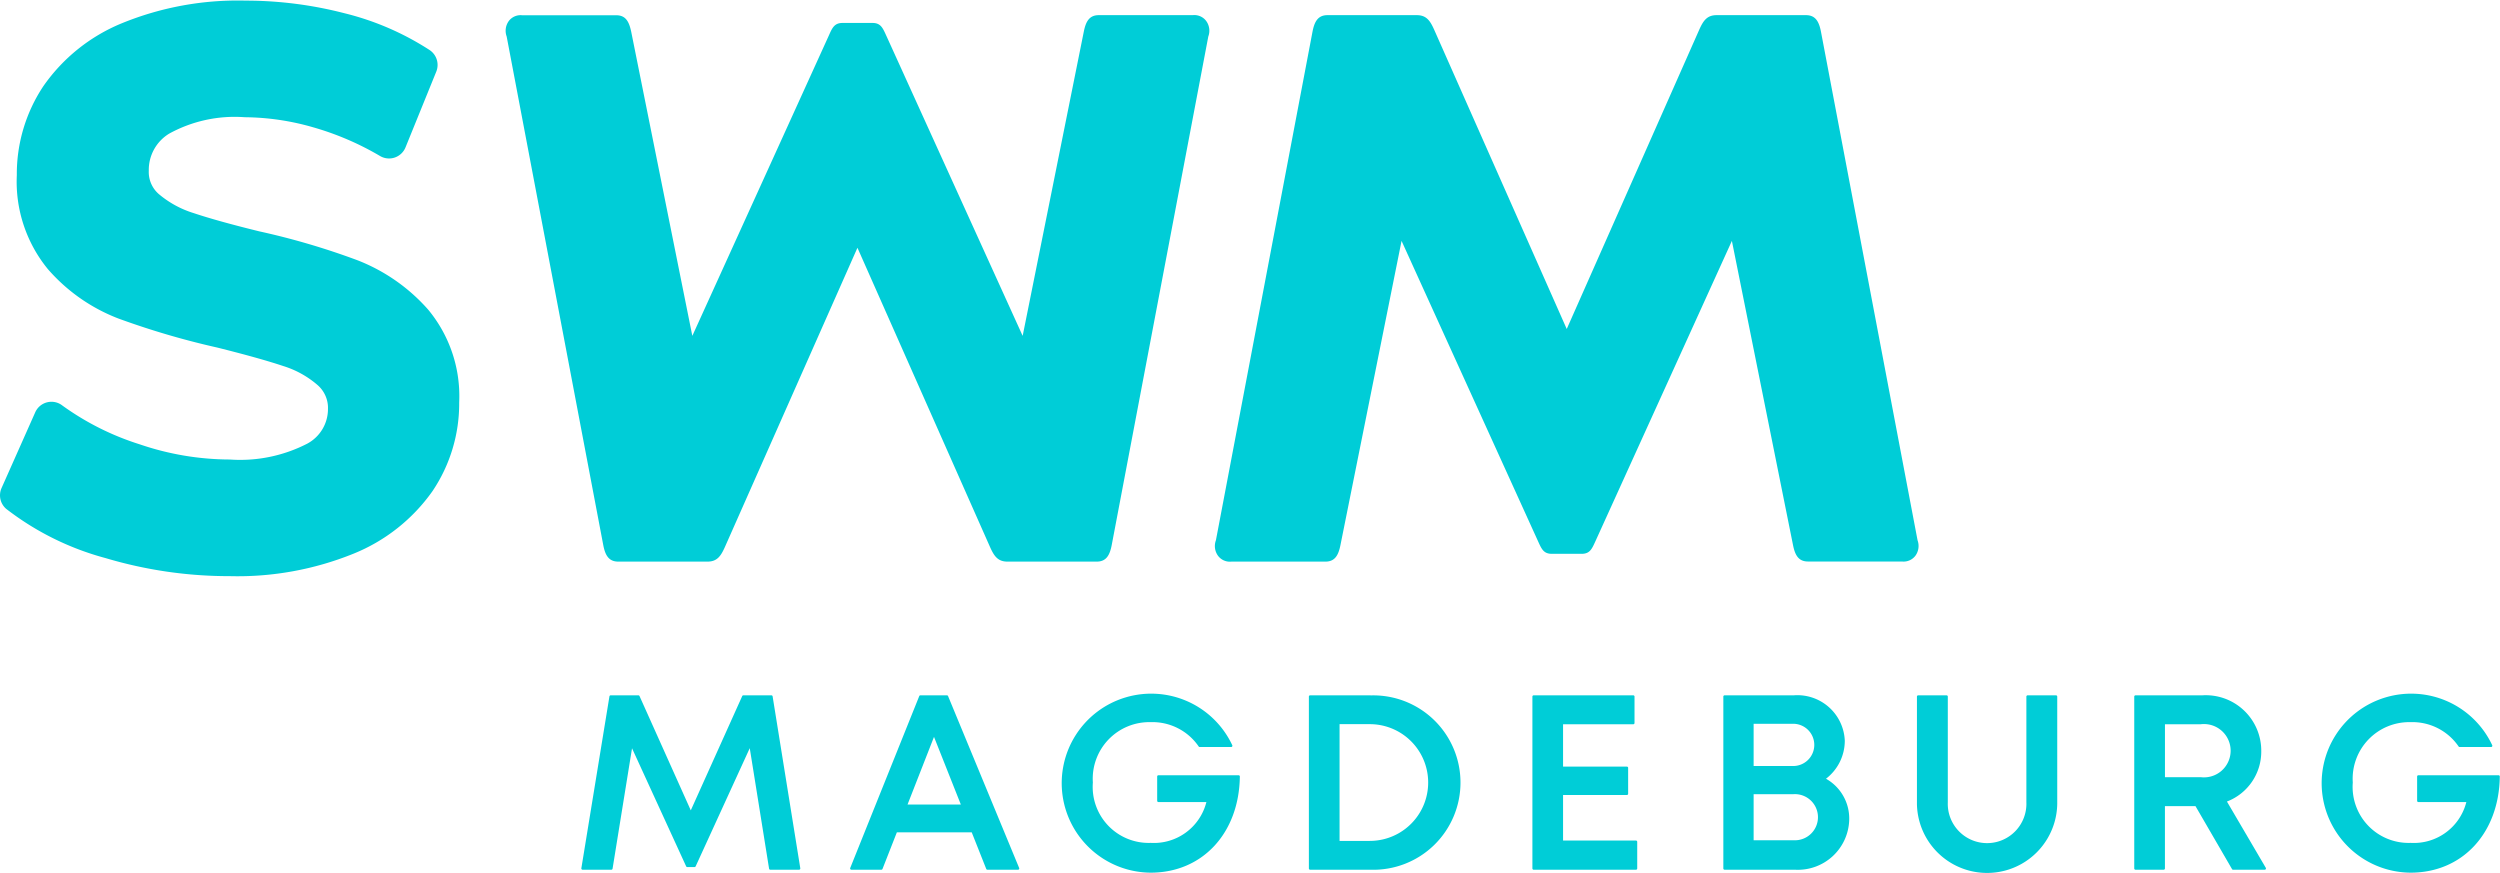 <svg xmlns="http://www.w3.org/2000/svg" id="main-logo" viewBox="0 -0.03 121.9 42.58"><defs><style>                                     .path{fill:#00cdd7;}                                 </style><style class="darkreader darkreader--sync" media="screen"/></defs><path class="path" d="M60.437,37.789a.059.059,0,0,0-.044-.018H56.486a.061.061,0,0,0-.062.061v1.185a.061.061,0,0,0,.062.061h2.338a2.639,2.639,0,0,1-2.715,1.991,2.73,2.73,0,0,1-2.821-2.944,2.759,2.759,0,0,1,2.821-2.943,2.73,2.73,0,0,1,2.335,1.181.061.061,0,0,0,.054.032H60.03a.059.059,0,0,0,.05-.026.06.06,0,0,0,.009-.055h0a4.364,4.364,0,1,0-3.98,6.207c2.522,0,4.309-1.927,4.346-4.687A.062.062,0,0,0,60.437,37.789Z"/><path class="path" d="M121.872,37.789a.06.06,0,0,0-.044-.018h-3.907a.061.061,0,0,0-.062.061v1.185a.061.061,0,0,0,.062.061h2.338a2.639,2.639,0,0,1-2.715,1.991,2.731,2.731,0,0,1-2.822-2.944,2.759,2.759,0,0,1,2.822-2.943,2.728,2.728,0,0,1,2.334,1.181.062.062,0,0,0,.055.032h1.532a.06.06,0,0,0,.05-.026.063.063,0,0,0,.009-.055h0a4.364,4.364,0,1,0-3.98,6.207c2.522,0,4.309-1.927,4.346-4.687A.067.067,0,0,0,121.872,37.789Z"/><path class="path" d="M93.5,26.314,88.792,1.525c-.09-.474-.252-.816-.73-.816H83.7c-.472,0-.653.28-.847.714L76.394,16.012,69.932,1.423c-.194-.434-.375-.714-.847-.714h-4.36c-.478,0-.639.342-.729.816L59.288,26.314a.807.807,0,0,0,.1.752.721.721,0,0,0,.657.288h4.587c.474,0,.633-.337.727-.8L68.34,11.716l6.667,14.671c.162.357.267.587.657.587h1.46c.39,0,.494-.23.657-.587l6.666-14.671,2.981,14.833c.094.468.254.8.728.8h4.586a.723.723,0,0,0,.658-.288A.81.81,0,0,0,93.5,26.314Z"/><path class="path" d="M24.705,1.749l4.708,24.789c.09.474.251.816.73.816H34.5c.472,0,.653-.28.847-.714l6.462-14.589L48.273,26.64c.194.434.375.714.847.714h4.359c.479,0,.64-.342.73-.816L58.917,1.749a.807.807,0,0,0-.1-.752.721.721,0,0,0-.658-.288H53.573c-.474,0-.633.337-.727.805L49.865,16.347,43.2,1.676c-.162-.357-.267-.587-.657-.587h-1.46c-.39,0-.5.23-.657.587L33.758,16.347,30.777,1.514c-.1-.468-.254-.8-.728-.8H25.463A.721.721,0,0,0,24.805,1,.81.81,0,0,0,24.705,1.749Z"/><path class="path" d="M11.206,28.063a21.029,21.029,0,0,1-6.054-.879h0A13.725,13.725,0,0,1,.3,24.78a.871.871,0,0,1-.225-1.011l1.642-3.693a.866.866,0,0,1,1.33-.328,13.205,13.205,0,0,0,3.77,1.889,13.712,13.712,0,0,0,4.389.739,7.154,7.154,0,0,0,3.777-.774,1.915,1.915,0,0,0,1.009-1.684,1.475,1.475,0,0,0-.5-1.166,4.659,4.659,0,0,0-1.68-.934c-.773-.259-1.855-.56-3.214-.9A38.942,38.942,0,0,1,5.771,15.5,8.668,8.668,0,0,1,2.33,13.087,6.731,6.731,0,0,1,.82,8.511,7.73,7.73,0,0,1,2.113,4.173,8.67,8.67,0,0,1,5.951,1.1,14.927,14.927,0,0,1,11.972,0a19.266,19.266,0,0,1,4.811.612,13.592,13.592,0,0,1,4.167,1.8.871.871,0,0,1,.323,1.05l-1.5,3.693a.865.865,0,0,1-1.242.422,13.972,13.972,0,0,0-3.3-1.411,12.28,12.28,0,0,0-3.3-.48,6.629,6.629,0,0,0-3.682.8,2.069,2.069,0,0,0-.994,1.808,1.42,1.42,0,0,0,.49,1.14,4.831,4.831,0,0,0,1.689.924c.773.259,1.854.56,3.214.894a35.5,35.5,0,0,1,4.777,1.406,8.889,8.889,0,0,1,3.451,2.408,6.605,6.605,0,0,1,1.514,4.526,7.639,7.639,0,0,1-1.3,4.323,8.7,8.7,0,0,1-3.856,3.054A15.05,15.05,0,0,1,11.206,28.063Z"/><path class="path" d="M79.769,40.955H76.215V38.734h3.112a.061.061,0,0,0,.061-.061V37.412a.061.061,0,0,0-.061-.062H76.215V35.285h3.423a.061.061,0,0,0,.061-.062V33.936a.061.061,0,0,0-.061-.062H74.781a.061.061,0,0,0-.061.062v8.38a.061.061,0,0,0,.061.062h4.988a.062.062,0,0,0,.062-.062v-1.3A.062.062,0,0,0,79.769,40.955Z"/><path class="path" d="M37.616,33.874H36.247a.062.062,0,0,0-.056.036l-2.508,5.573-2.5-5.573a.062.062,0,0,0-.057-.036H29.777a.062.062,0,0,0-.061.052l-1.369,8.38a.06.06,0,0,0,.014.05.062.062,0,0,0,.047.022h1.4a.062.062,0,0,0,.061-.052l.949-5.87,2.639,5.757a.061.061,0,0,0,.056.035h.351a.061.061,0,0,0,.056-.035l2.638-5.762.942,5.875a.062.062,0,0,0,.061.052h1.4a.062.062,0,0,0,.047-.022.063.063,0,0,0,.014-.05l-1.349-8.38A.061.061,0,0,0,37.616,33.874Z"/><path class="path" d="M46.228,33.912a.061.061,0,0,0-.057-.038H44.879a.061.061,0,0,0-.057.039l-3.365,8.38a.066.066,0,0,0,.006.058.063.063,0,0,0,.051.027h1.46a.062.062,0,0,0,.057-.039l.7-1.785h3.65l.708,1.785a.062.062,0,0,0,.058.039h1.49a.062.062,0,0,0,.052-.028.061.061,0,0,0,.005-.057ZM44.251,39.2l1.291-3.3,1.309,3.3Z"/><path class="path" d="M108.585,39.053a2.606,2.606,0,0,0,1.674-2.466,2.705,2.705,0,0,0-2.874-2.713h-3.257a.062.062,0,0,0-.062.062v8.38a.062.062,0,0,0,.062.062H105.5a.062.062,0,0,0,.062-.062V39.277h1.49l1.781,3.07a.061.061,0,0,0,.053.031h1.541a.062.062,0,0,0,.053-.093Zm-1.28-1.188h-1.742v-2.58h1.742a1.3,1.3,0,1,1,0,2.58Z"/><path class="path" d="M89.035,37.941a2.336,2.336,0,0,0,.917-1.85,2.313,2.313,0,0,0-2.489-2.217H84.091a.061.061,0,0,0-.061.062v8.38a.061.061,0,0,0,.061.062h3.437a2.505,2.505,0,0,0,2.639-2.41A2.227,2.227,0,0,0,89.035,37.941Zm-3.528-2.678h1.872a1.03,1.03,0,1,1,0,2.057H85.507Zm1.945,5.677H85.507V38.694h1.945a1.125,1.125,0,1,1,0,2.246Z"/><path class="path" d="M100.249,33.874H98.868a.062.062,0,0,0-.062.062v5.152a1.917,1.917,0,1,1-3.831,0V33.936a.061.061,0,0,0-.061-.062H93.532a.062.062,0,0,0-.062.062v5.236a3.421,3.421,0,0,0,6.841,0V33.936A.062.062,0,0,0,100.249,33.874Z"/><path class="path" d="M66.831,33.874H63.883a.062.062,0,0,0-.062.062v8.38a.062.062,0,0,0,.062.062h2.948a4.252,4.252,0,1,0,0-8.5Zm-.039,7.1H65.317V35.28h1.475a2.846,2.846,0,0,1,0,5.692Z"/></svg>